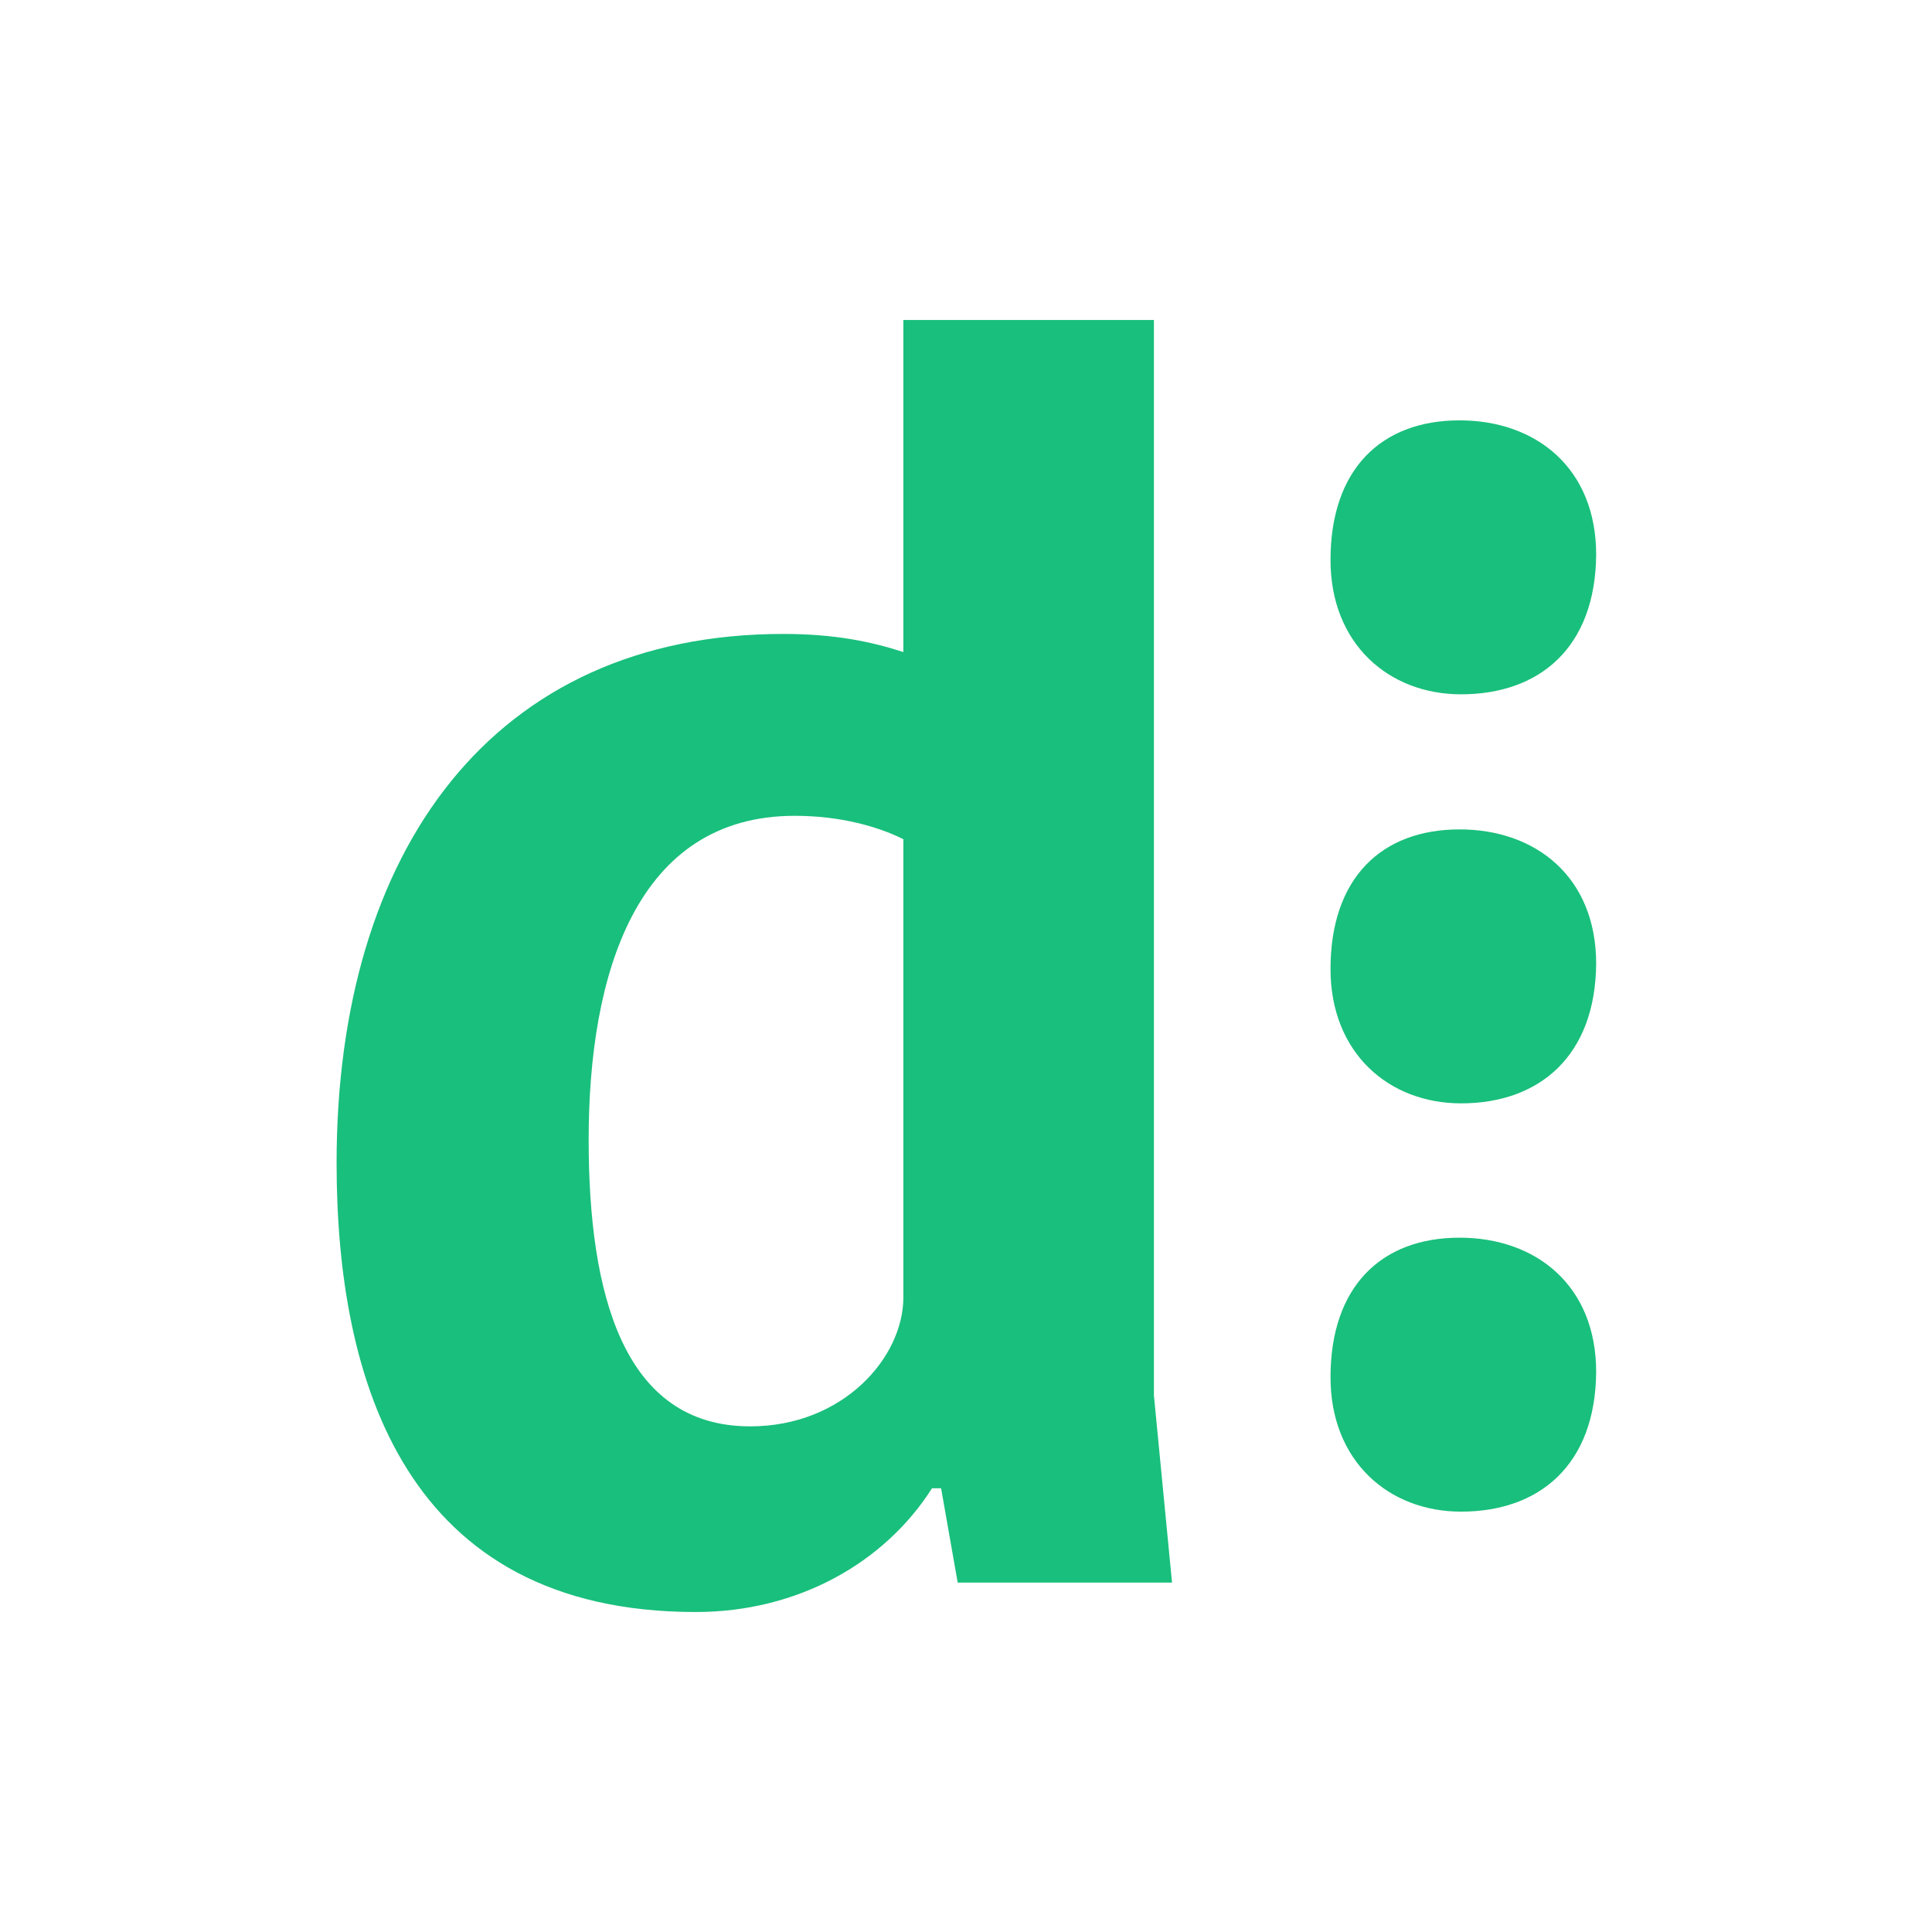 <?xml version="1.0" encoding="utf-8"?>
<!-- Generator: Adobe Illustrator 25.4.1, SVG Export Plug-In . SVG Version: 6.00 Build 0)  -->
<svg version="1.1" id="Layer_1" xmlns="http://www.w3.org/2000/svg" xmlns:xlink="http://www.w3.org/1999/xlink" x="0px" y="0px"
	 viewBox="0 0 256 256" style="enable-background:new 0 0 256 256;" xml:space="preserve">
<style type="text/css">
	.st0{fill:#19BF7C;}
</style>
<path class="st0" d="M44.6,154.1c0-41.4,20.7-70.1,59.2-70.1c6.7,0,11.6,1,15.9,2.4V42.4h33.2v142.5l2.4,24.8h-28.4l-2.2-12.5h-1.2
	c-6.3,9.9-17.8,16.4-31.3,16.4C53.7,213.6,44.6,183,44.6,154.1z M119.7,171.9v-60.7c-3.4-1.7-8.4-3.1-14.4-3.1
	C84.3,108.1,78,129.1,78,151c0,20.5,4.6,38,21.4,38C111.7,189,119.7,179.9,119.7,171.9z"/>
<g>
	<path class="st0" d="M193.6,200.3c-9.6,0-17.3-6.7-17.3-17.8c0-12,6.7-18.5,17.1-18.5c10.1,0,18.1,6.3,18.1,17.8
		C211.4,194.1,204,200.3,193.6,200.3z"/>
	<path class="st0" d="M193.6,146.2c-9.6,0-17.3-6.7-17.3-17.8c0-12,6.7-18.5,17.1-18.5c10.1,0,18.1,6.3,18.1,17.8
		C211.4,139.9,204,146.2,193.6,146.2z"/>
	<path class="st0" d="M193.6,92c-9.6,0-17.3-6.7-17.3-17.8c0-12,6.7-18.5,17.1-18.5c10.1,0,18.1,6.3,18.1,17.8
		C211.4,85.8,204,92,193.6,92z"/>
</g>
</svg>
